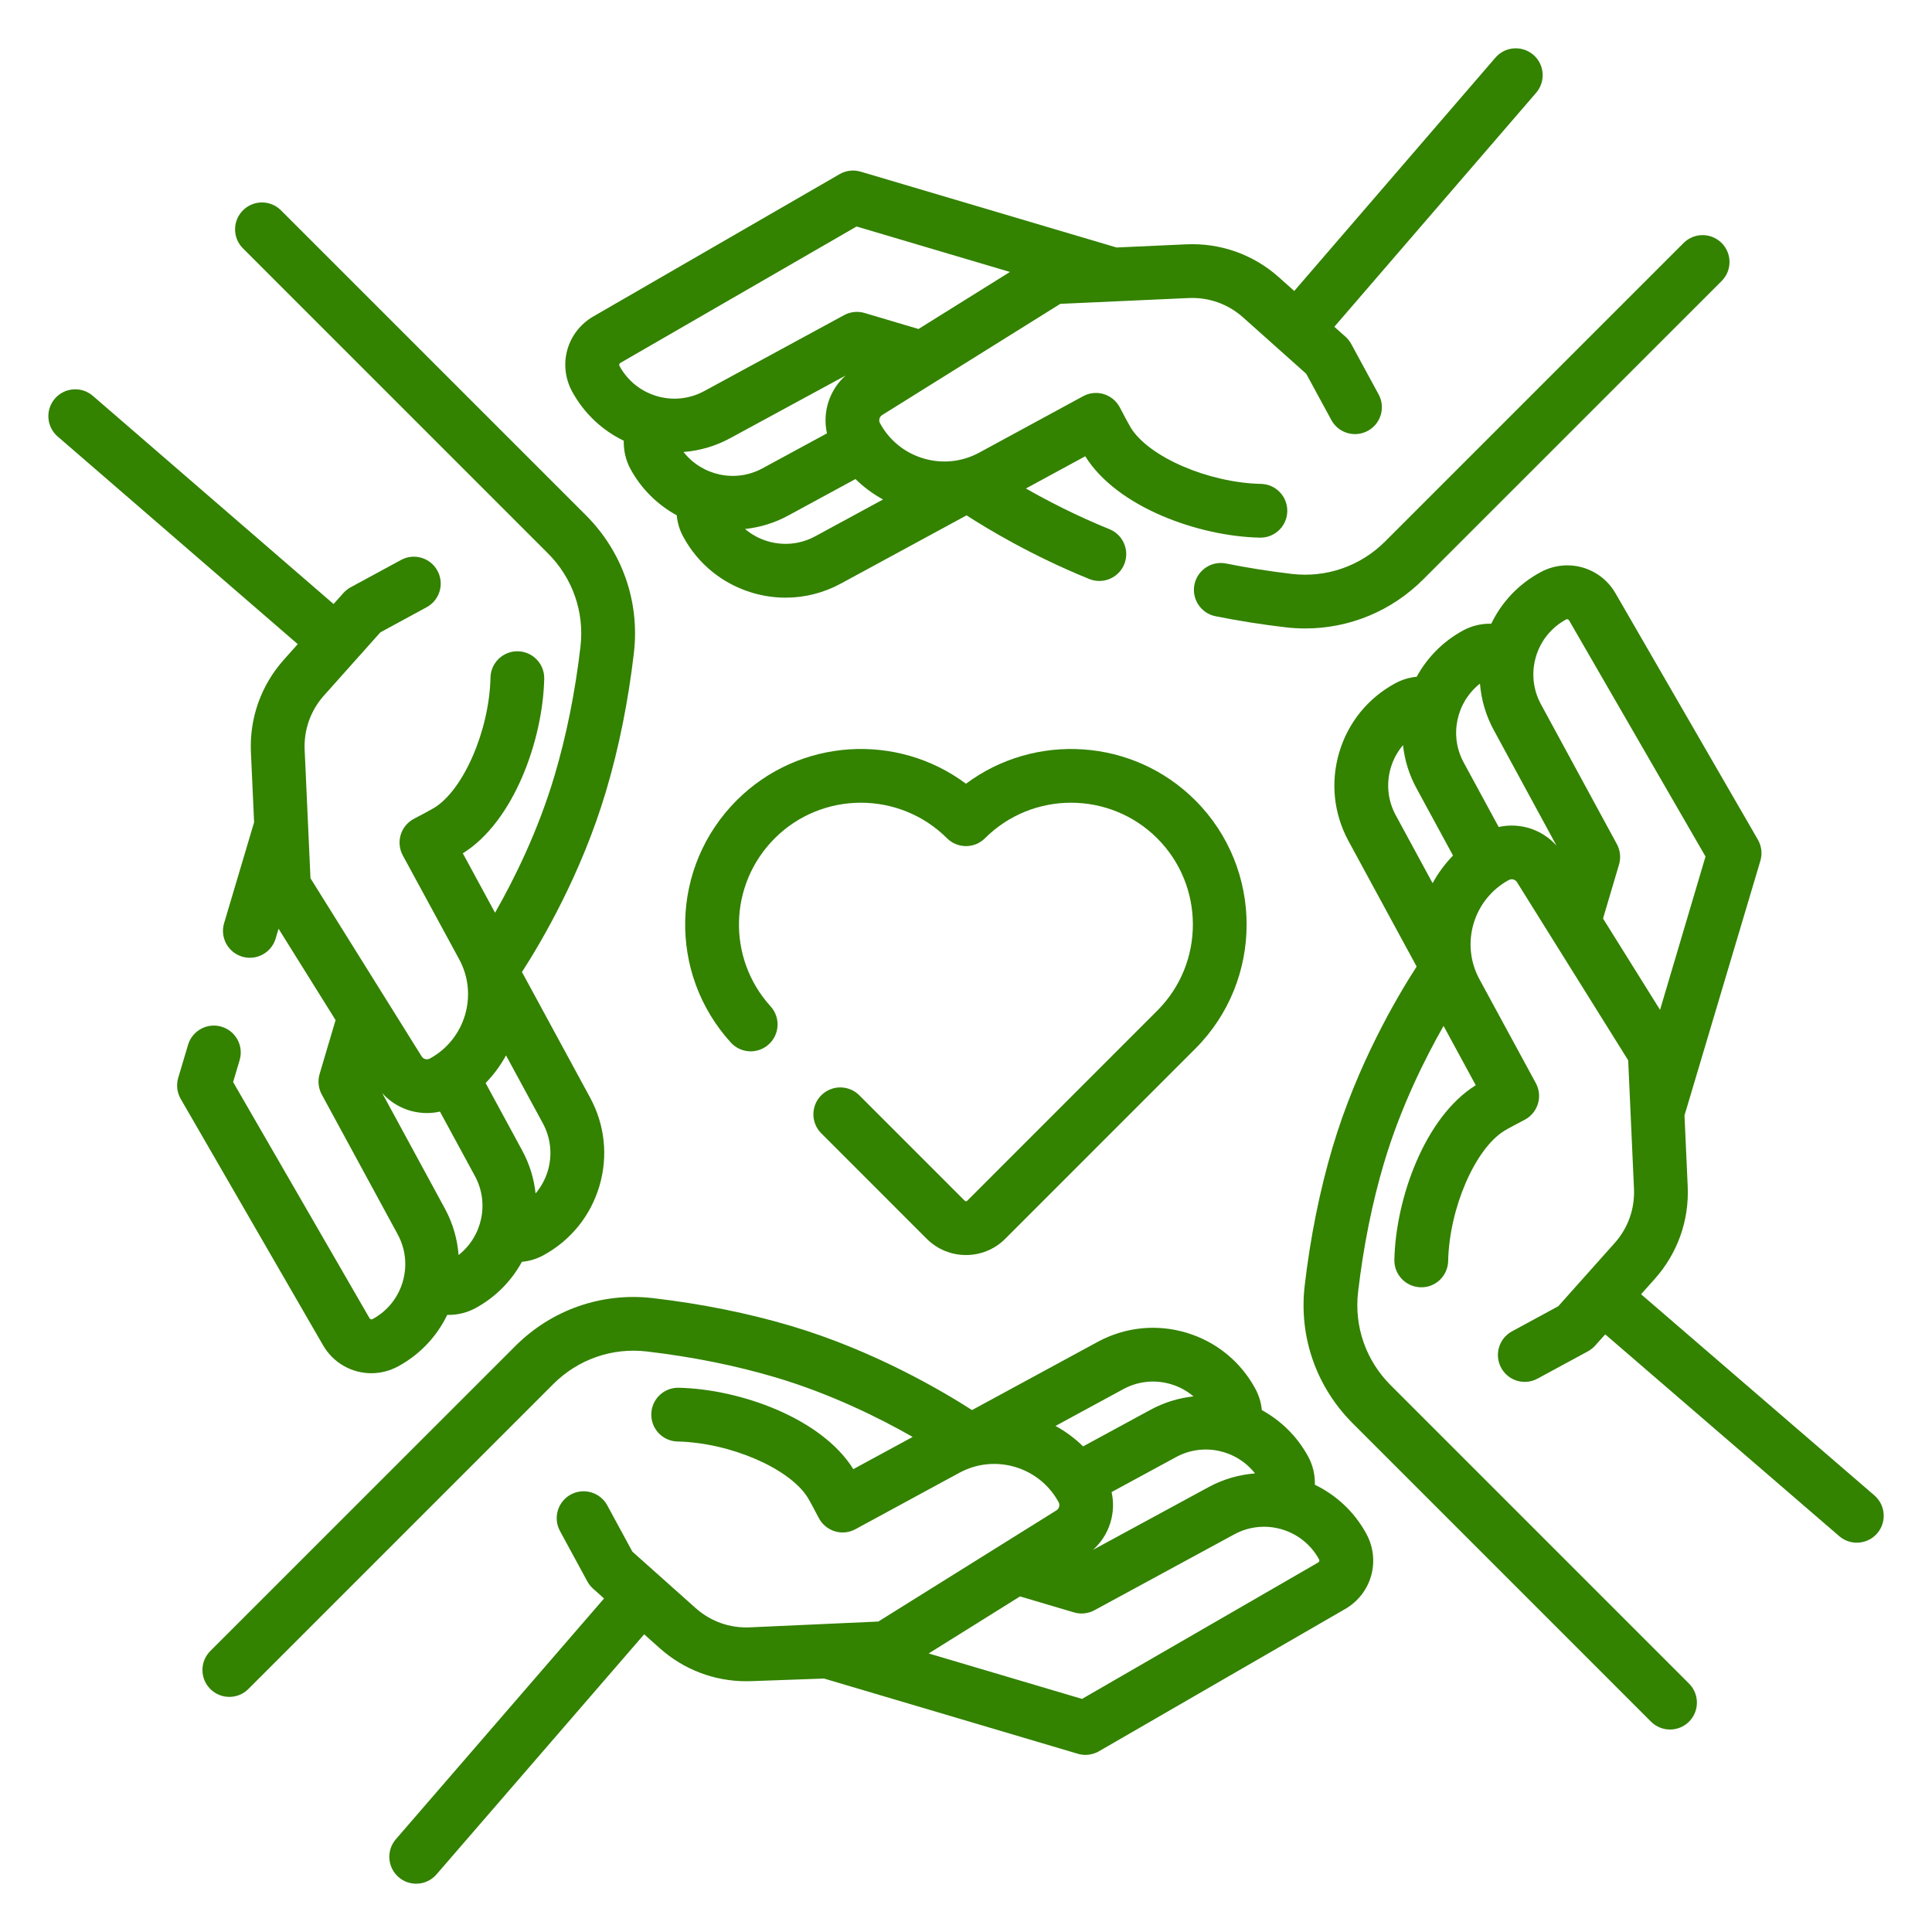 <?xml version="1.0" encoding="utf-8"?>
<!-- Generator: Adobe Illustrator 16.0.0, SVG Export Plug-In . SVG Version: 6.00 Build 0)  -->
<!DOCTYPE svg PUBLIC "-//W3C//DTD SVG 1.1//EN" "http://www.w3.org/Graphics/SVG/1.1/DTD/svg11.dtd">
<svg version="1.1" id="Capa_1" xmlns="http://www.w3.org/2000/svg" xmlns:xlink="http://www.w3.org/1999/xlink" x="0px" y="0px"
	 width="80px" height="80px" viewBox="0 0 80 80" enable-background="new 0 0 80 80" xml:space="preserve">
<g>
	<g>
		<g>
			<g>
				<path fill="#338200" d="M15.375,56.862c0.375,0,0.757-0.092,1.112-0.285c0.918-0.498,1.61-1.255,2.033-2.132
					c0.02,0,0.042,0.002,0.062,0.002c0.383,0,0.763-0.095,1.106-0.28c0.843-0.458,1.494-1.133,1.923-1.918
					c0.307-0.028,0.608-0.118,0.888-0.27c1.13-0.614,1.954-1.631,2.32-2.864c0.366-1.234,0.229-2.536-0.385-3.667l-2.821-5.199
					c0.796-1.231,2.465-4.057,3.487-7.508c0.527-1.775,0.913-3.693,1.148-5.702c0.248-2.114-0.475-4.192-1.984-5.7L11.635,8.71
					c-0.435-0.436-1.14-0.436-1.575,0c-0.435,0.435-0.435,1.14,0,1.574l12.629,12.63c1.024,1.022,1.515,2.433,1.347,3.865
					c-0.22,1.884-0.581,3.675-1.071,5.329c-0.685,2.312-1.687,4.322-2.466,5.686l-1.335-2.46c2.116-1.317,3.316-4.701,3.371-7.229
					c0.014-0.614-0.474-1.123-1.089-1.137c-0.008,0-0.017,0-0.024,0c-0.603,0-1.1,0.482-1.112,1.09
					c-0.047,2.178-1.115,4.648-2.333,5.394c-0.128,0.078-0.565,0.312-0.834,0.451c-0.264,0.138-0.463,0.376-0.55,0.662
					c-0.087,0.285-0.056,0.594,0.086,0.856l2.336,4.303c0.796,1.468,0.25,3.312-1.218,4.109c-0.119,0.063-0.266,0.024-0.337-0.089
					l-4.604-7.378l-0.241-5.318c-0.037-0.83,0.246-1.628,0.799-2.247l2.336-2.617l1.917-1.041c0.541-0.293,0.741-0.969,0.447-1.509
					c-0.292-0.541-0.969-0.741-1.509-0.447l-2.087,1.132c-0.114,0.062-0.214,0.143-0.3,0.238l-0.406,0.454l-9.968-8.62
					c-0.465-0.401-1.168-0.351-1.57,0.113c-0.403,0.466-0.351,1.169,0.113,1.57l9.942,8.598l-0.576,0.646
					c-0.943,1.056-1.426,2.417-1.363,3.831l0.132,2.9c-0.009,0.022-1.243,4.18-1.243,4.18c-0.175,0.59,0.162,1.209,0.75,1.384
					c0.106,0.031,0.213,0.046,0.317,0.046c0.48,0,0.924-0.313,1.068-0.797l0.12-0.406l2.362,3.784l-0.662,2.233
					c-0.083,0.281-0.052,0.587,0.089,0.847l3.144,5.791c0.33,0.607,0.403,1.308,0.207,1.972c-0.197,0.662-0.64,1.209-1.248,1.539
					c-0.042,0.023-0.098,0.009-0.122-0.034l-5.651-9.782l0.27-0.909c0.175-0.59-0.162-1.209-0.752-1.384
					c-0.588-0.175-1.208,0.161-1.384,0.751L7.38,44.63c-0.087,0.293-0.05,0.609,0.103,0.874l5.891,10.195
					C13.804,56.446,14.575,56.862,15.375,56.862L15.375,56.862z M22.684,48.482c-0.104,0.35-0.278,0.665-0.507,0.937
					c-0.064-0.608-0.246-1.213-0.555-1.781l-1.514-2.792c0.336-0.345,0.618-0.73,0.845-1.144l1.524,2.809
					C22.807,47.118,22.88,47.818,22.684,48.482L22.684,48.482z M15.824,45.26c0.477,0.536,1.158,0.829,1.854,0.829
					c0.18,0,0.36-0.02,0.539-0.061l1.449,2.671c0.61,1.124,0.297,2.504-0.677,3.269c-0.05-0.653-0.234-1.308-0.566-1.921
					L15.824,45.26z"/>
				<path fill="#338200" d="M69.751,46.188l3.143-10.546c0.086-0.294,0.049-0.609-0.104-0.874l-5.892-10.195
					c-0.633-1.097-2-1.481-3.112-0.878c-0.898,0.487-1.602,1.229-2.036,2.132c-0.4-0.011-0.803,0.082-1.164,0.278
					c-0.844,0.458-1.495,1.133-1.924,1.919c-0.309,0.028-0.611,0.12-0.888,0.27c-1.132,0.613-1.956,1.63-2.32,2.863
					c-0.366,1.234-0.229,2.536,0.384,3.667l2.822,5.199c-0.818,1.264-2.469,4.068-3.488,7.507c-0.525,1.775-0.912,3.693-1.147,5.703
					c-0.248,2.113,0.476,4.191,1.984,5.7L68.365,71.29c0.218,0.217,0.503,0.326,0.787,0.326c0.285,0,0.57-0.109,0.787-0.326
					c0.435-0.436,0.435-1.141,0-1.575L57.583,57.358c-1.024-1.023-1.516-2.433-1.347-3.866c0.22-1.882,0.58-3.675,1.071-5.329
					c0.684-2.307,1.701-4.336,2.468-5.682l1.333,2.456c-2.116,1.317-3.316,4.701-3.37,7.229c-0.014,0.614,0.474,1.123,1.089,1.137
					c0.619,0.019,1.124-0.475,1.138-1.088c0.047-2.18,1.114-4.649,2.332-5.395c0.128-0.079,0.564-0.312,0.834-0.451
					c0.265-0.138,0.463-0.377,0.55-0.662c0.089-0.285,0.057-0.594-0.086-0.857l-2.335-4.302c-0.798-1.468-0.251-3.312,1.218-4.109
					c0.118-0.063,0.267-0.024,0.337,0.09l4.605,7.377l0.24,5.318c0.037,0.83-0.247,1.628-0.8,2.247l-2.335,2.617l-1.918,1.041
					c-0.54,0.294-0.74,0.969-0.447,1.509c0.202,0.372,0.585,0.583,0.979,0.583c0.179,0,0.361-0.043,0.529-0.136l2.088-1.132
					c0.112-0.062,0.214-0.143,0.299-0.238l0.414-0.462l9.69,8.356c0.211,0.182,0.469,0.27,0.728,0.27
					c0.312,0,0.623-0.131,0.843-0.385c0.402-0.467,0.35-1.17-0.115-1.572l-9.662-8.33l0.569-0.637
					c0.942-1.058,1.426-2.418,1.362-3.832L69.751,46.188z M57.589,31.79c0.104-0.35,0.277-0.665,0.507-0.936
					c0.064,0.607,0.246,1.212,0.555,1.781l1.515,2.791c-0.336,0.345-0.618,0.731-0.845,1.145l-1.524-2.81
					C57.466,33.154,57.393,32.454,57.589,31.79L57.589,31.79z M62.057,34.244l-1.449-2.671c-0.609-1.123-0.298-2.5,0.674-3.266
					c0.053,0.663,0.242,1.314,0.569,1.918l2.601,4.791C63.851,34.339,62.927,34.049,62.057,34.244L62.057,34.244z M66.378,38.034
					L67.04,35.8c0.084-0.282,0.052-0.587-0.089-0.847l-3.144-5.791c-0.33-0.607-0.403-1.308-0.207-1.972
					c0.197-0.662,0.641-1.209,1.248-1.539c0.043-0.023,0.098-0.008,0.122,0.034l5.652,9.782l-1.883,6.349L66.378,38.034z"/>
				<path fill="#338200" d="M34.122,69.505l10.509,3.115c0.104,0.031,0.211,0.046,0.316,0.046c0.193,0,0.387-0.051,0.557-0.149
					l10.195-5.891c1.097-0.634,1.481-2.001,0.879-3.113c-0.499-0.92-1.256-1.609-2.133-2.033c0.012-0.403-0.08-0.805-0.277-1.168
					c-0.458-0.843-1.134-1.492-1.918-1.922c-0.029-0.309-0.12-0.609-0.271-0.889c-0.614-1.131-1.631-1.954-2.864-2.32
					c-1.234-0.365-2.535-0.229-3.666,0.385l-5.2,2.822c-1.133-0.73-4.023-2.456-7.507-3.488c-1.775-0.526-3.693-0.912-5.702-1.147
					c-2.114-0.248-4.192,0.475-5.7,1.983L8.709,68.364c-0.435,0.435-0.435,1.14,0,1.574c0.217,0.218,0.502,0.326,0.788,0.326
					c0.286,0,0.569-0.108,0.787-0.326l12.63-12.63c1.023-1.022,2.433-1.514,3.866-1.347c1.883,0.221,3.676,0.582,5.33,1.072
					c2.307,0.684,4.335,1.699,5.682,2.467l-2.458,1.334c-1.317-2.116-4.702-3.316-7.229-3.37c-0.009,0-0.016-0.001-0.024-0.001
					c-0.604,0-1.1,0.483-1.112,1.09c-0.014,0.615,0.474,1.124,1.089,1.137c2.179,0.047,4.648,1.115,5.394,2.332
					c0.079,0.128,0.311,0.564,0.452,0.834c0.138,0.265,0.376,0.463,0.662,0.551s0.594,0.057,0.857-0.087l4.302-2.335
					c0.711-0.385,1.532-0.471,2.308-0.241c0.775,0.23,1.416,0.749,1.803,1.46c0.063,0.117,0.023,0.266-0.09,0.336l-7.377,4.605
					l-5.319,0.24c-0.832,0.038-1.628-0.246-2.248-0.8l-2.617-2.335l-1.04-1.918c-0.294-0.539-0.97-0.739-1.51-0.447
					c-0.541,0.294-0.741,0.97-0.448,1.51l1.133,2.088c0.062,0.112,0.142,0.215,0.237,0.299l0.456,0.407l-8.621,9.969
					c-0.402,0.465-0.351,1.169,0.113,1.57C16.714,77.911,16.973,78,17.232,78c0.312,0,0.622-0.13,0.842-0.385l8.599-9.942
					l0.645,0.575c0.994,0.887,2.257,1.368,3.582,1.368c0.083,0,0.165-0.002,0.249-0.005L34.122,69.505z M46.029,61.783l2.671-1.449
					c1.124-0.61,2.502-0.297,3.268,0.677c-0.654,0.051-1.308,0.234-1.92,0.566l-4.792,2.6
					C45.933,63.577,46.223,62.653,46.029,61.783z M46.512,57.522c0.607-0.33,1.307-0.403,1.971-0.207
					c0.35,0.104,0.666,0.277,0.937,0.507c-0.607,0.064-1.212,0.246-1.781,0.555l-2.79,1.515c-0.339-0.333-0.723-0.617-1.142-0.847
					L46.512,57.522z M54.586,64.698l-9.781,5.65l-6.351-1.882l3.784-2.362l2.233,0.662c0.282,0.084,0.587,0.052,0.847-0.089
					l5.791-3.143c1.255-0.683,2.83-0.215,3.512,1.04C54.645,64.618,54.629,64.673,54.586,64.698L54.586,64.698z"/>
				<path fill="#338200" d="M53.492,23.765c-0.917-0.108-1.833-0.253-2.723-0.431c-0.602-0.121-1.189,0.271-1.31,0.874
					c-0.12,0.602,0.271,1.188,0.873,1.309c0.948,0.189,1.923,0.344,2.899,0.458c0.273,0.032,0.547,0.048,0.816,0.048
					c1.826,0,3.571-0.718,4.885-2.031l12.357-12.356c0.435-0.435,0.435-1.14,0-1.574c-0.436-0.435-1.141-0.435-1.575,0
					L57.358,22.417C56.335,23.441,54.926,23.932,53.492,23.765L53.492,23.765z"/>
				<path fill="#338200" d="M25.829,18.25c-0.01,0.4,0.08,0.804,0.275,1.166c0.458,0.842,1.134,1.492,1.918,1.921
					c0.029,0.31,0.119,0.611,0.271,0.89c0.614,1.131,1.631,1.954,2.864,2.32c0.454,0.135,0.916,0.201,1.375,0.201
					c0.792,0,1.575-0.198,2.291-0.586l5.2-2.822c0.879,0.568,2.73,1.682,5.08,2.635c0.137,0.056,0.278,0.081,0.418,0.081
					c0.44,0,0.856-0.262,1.032-0.694c0.231-0.569-0.043-1.22-0.613-1.45c-1.375-0.558-2.564-1.174-3.459-1.685l2.457-1.334
					c1.317,2.116,4.702,3.316,7.229,3.37c0.009,0,0.017,0,0.024,0c0.604,0,1.1-0.482,1.112-1.089
					c0.014-0.615-0.474-1.124-1.089-1.137c-2.178-0.048-4.648-1.115-5.394-2.332c-0.079-0.129-0.312-0.565-0.45-0.835
					c-0.14-0.264-0.378-0.463-0.663-0.55s-0.594-0.057-0.856,0.086l-4.303,2.336c-0.711,0.386-1.531,0.471-2.307,0.241
					c-0.776-0.229-1.416-0.749-1.803-1.46c-0.063-0.117-0.024-0.266,0.089-0.336l7.378-4.605l5.318-0.241
					c0.83-0.037,1.629,0.247,2.248,0.8l2.617,2.336l1.041,1.916c0.293,0.541,0.969,0.741,1.509,0.447
					c0.54-0.292,0.741-0.969,0.448-1.508l-1.134-2.088c-0.062-0.113-0.142-0.215-0.237-0.3l-0.463-0.413l8.357-9.69
					c0.401-0.467,0.35-1.17-0.116-1.57c-0.466-0.401-1.169-0.35-1.57,0.115l-8.331,9.663l-0.638-0.57
					c-1.056-0.942-2.419-1.426-3.832-1.362l-2.89,0.131l-10.593-3.14c-0.293-0.087-0.608-0.05-0.874,0.104l-10.195,5.891
					c-1.097,0.634-1.481,2-0.878,3.112C24.194,17.134,24.952,17.826,25.829,18.25L25.829,18.25z M34.243,17.944l-2.671,1.449
					c-1.125,0.61-2.503,0.297-3.269-0.677c0.654-0.051,1.308-0.234,1.921-0.566l4.791-2.6C34.339,16.15,34.048,17.074,34.243,17.944
					L34.243,17.944z M33.76,22.205c-0.607,0.33-1.308,0.403-1.971,0.207c-0.35-0.104-0.667-0.277-0.938-0.508
					c0.607-0.064,1.213-0.245,1.782-0.553l2.79-1.515c0.339,0.333,0.723,0.616,1.142,0.847L33.76,22.205z M25.686,15.029l9.782-5.65
					l6.351,1.882l-3.786,2.362L35.8,12.96c-0.283-0.084-0.587-0.052-0.847,0.089l-5.791,3.144c-0.609,0.33-1.309,0.403-1.971,0.207
					c-0.663-0.197-1.21-0.641-1.54-1.248C25.627,15.109,25.643,15.054,25.686,15.029L25.686,15.029z"/>
				<path fill="#338200" d="M40.048,49.723c-0.027,0.027-0.071,0.026-0.098,0l-4.368-4.369c-0.436-0.435-1.14-0.435-1.575,0
					s-0.435,1.14,0,1.574l4.368,4.369c0.448,0.448,1.036,0.671,1.624,0.671c0.588,0,1.177-0.223,1.624-0.671l7.877-7.878
					c2.829-2.834,2.826-7.447-0.006-10.279c-2.584-2.583-6.648-2.813-9.495-0.687c-2.846-2.127-6.91-1.896-9.494,0.687
					c-2.748,2.748-2.855,7.153-0.245,10.028c0.414,0.456,1.118,0.489,1.572,0.076c0.456-0.413,0.49-1.117,0.077-1.572
					c-1.811-1.995-1.736-5.05,0.17-6.958c1.966-1.966,5.166-1.967,7.134-0.004c0.435,0.434,1.138,0.434,1.572,0
					c1.968-1.963,5.168-1.961,7.134,0.004c1.965,1.966,1.968,5.165,0.005,7.131L40.048,49.723z"/>
			</g>
		</g>
	</g>
</g>
</svg>
